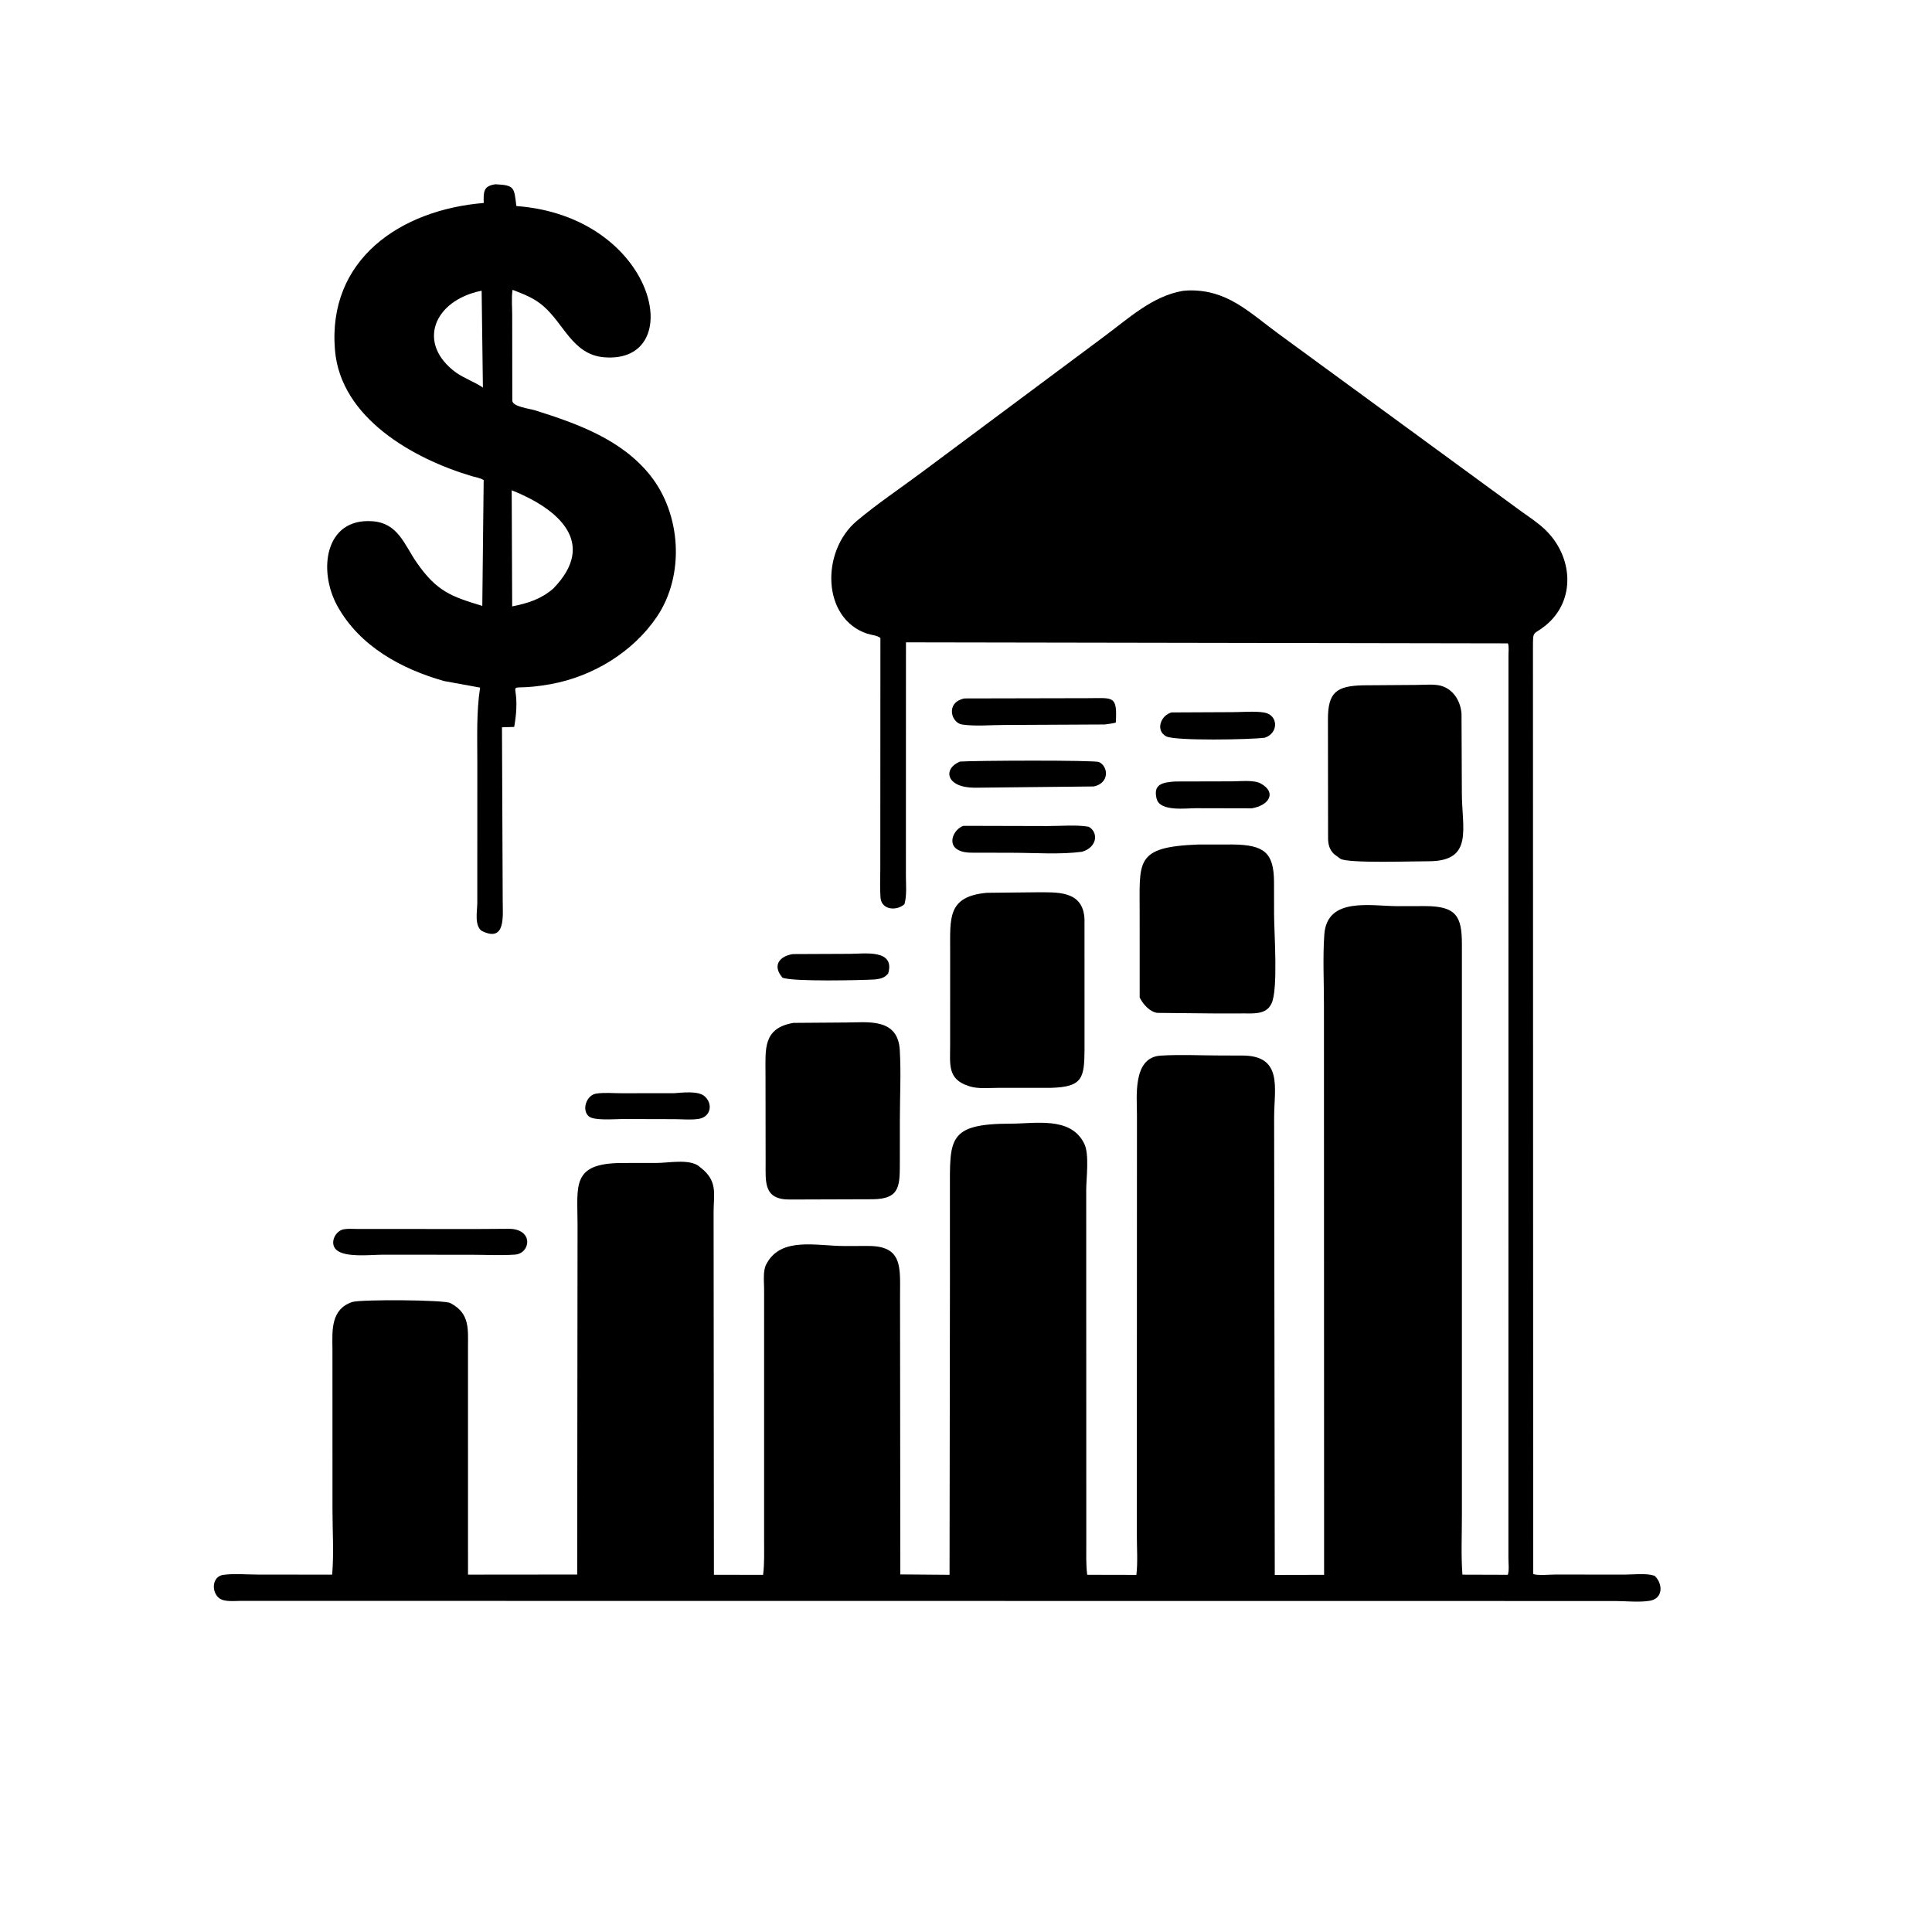 <svg version="1.1" xmlns="http://www.w3.org/2000/svg" style="display: block;" viewBox="0 0 2048 2048" width="640" height="640">
<path transform="translate(0,0)" fill="rgb(0,0,0)" d="M 510.5 986.711 C 502.656 980.69 505.963 965.677 505.952 956.809 L 505.98 807.726 C 506.004 781.458 504.914 754.92 508.908 728.882 L 470.963 721.985 C 425.596 709.235 381.466 685.151 357.843 642.765 C 336.636 604.713 344.469 548.734 394.971 552.553 C 422.054 554.602 428.575 577.287 441.596 596.143 C 463.12 627.314 478.942 632.46 511.251 642.283 L 512.716 508.925 C 508.735 506.483 504.756 506.093 500.392 504.802 C 437.9 486.314 361.204 442.997 355.107 371.368 C 346.884 274.764 424.847 222.371 512.773 215.165 C 512.519 203.087 512.305 197.191 525.247 195.328 C 545.895 196.318 544.893 199.005 547.384 218.406 C 696.172 229.495 730.311 386.361 640.246 378.709 C 607.256 375.906 597.888 343.409 576.04 324.5 C 565.97 315.784 555.502 311.994 543.383 307.234 L 543.198 308.269 C 542.114 316.354 542.963 325.721 542.951 333.938 L 543.059 424.601 C 543.102 431.13 561.526 433.185 567.014 434.912 C 611.967 449.062 658.935 465.8 689.355 504.016 C 722.107 545.162 726.091 609.884 696.243 653.922 C 670.786 691.48 628.085 717.231 583.611 725.247 C 525.583 735.707 555.222 712.25 545.089 770.57 L 532.114 770.937 L 532.897 954.744 C 532.879 970.704 536.428 999.755 510.5 986.711 z M 510.557 308.157 C 459.102 318.546 441.332 364.597 483.827 395.242 C 492.965 401.347 503.005 404.889 511.903 410.811 L 510.557 308.157 z M 542.415 519.677 L 542.931 642.805 C 559.702 639.44 573.143 635.297 586.405 623.978 C 633.768 575.453 591.935 539.447 542.415 519.677 z"/>
<path transform="translate(0,0)" fill="rgb(0,0,0)" d="M 1006.97 1357.84 L 1006.95 1263.11 C 1006.99 1207.5 1003.98 1191.16 1071.75 1191.12 C 1097.2 1191.11 1133.8 1183.64 1148.42 1210.59 L 1149.16 1212 C 1155.03 1222.88 1151.43 1249.07 1151.43 1261.51 L 1151.52 1635.1 C 1151.56 1646.44 1151.05 1658.1 1152.47 1669.36 L 1204.61 1669.47 C 1206.23 1655.74 1205.07 1640.7 1205.09 1626.85 L 1205.22 1181.61 C 1205.25 1162.71 1200.43 1120.85 1230.33 1119 C 1251.28 1117.7 1273.05 1118.85 1294.08 1118.87 L 1317.14 1118.92 C 1360.11 1119.03 1350.74 1153.68 1350.63 1184.04 L 1351.31 1669.52 L 1403.6 1669.41 L 1403.44 1064.86 C 1403.45 1040.4 1402.14 1015.07 1403.82 990.728 C 1406.62 950.043 1454 960.671 1481.96 960.571 L 1510.31 960.5 C 1543.87 960.464 1549.65 971.402 1549.67 1000.81 L 1549.67 1606.89 C 1549.68 1627.49 1548.69 1648.69 1550.23 1669.22 L 1598.37 1669.37 C 1599.95 1664.48 1598.98 1656.8 1598.98 1651.58 L 1599.04 694.385 C 1599.04 690.705 1599.73 685.341 1598.45 681.997 L 960.354 680.912 L 960.295 928.097 C 960.297 937.719 961.443 949.241 958.751 958.5 C 950.138 966.088 934.381 964.453 933.379 951.567 C 932.587 941.368 933.167 930.688 933.153 920.443 L 933.263 676.3 C 929.972 673.494 923.498 673.122 919.321 671.737 C 871.112 655.755 869.957 584.324 908.313 552.134 C 930.047 533.895 954.155 517.761 976.929 500.802 L 1170.32 356.779 C 1195.89 337.903 1221.67 313.675 1254.05 308.297 L 1259 307.915 C 1300.58 306.489 1323.83 330.799 1355.2 353.792 L 1612.88 542.271 C 1621.4 548.329 1630.28 554.175 1637.87 561.41 C 1667.26 589.451 1671.14 636.367 1638.29 663.091 C 1624.88 674.003 1625.02 667.003 1625 687.293 L 1625.25 1668.39 C 1628.46 1670.46 1643.87 1669.09 1648.34 1669.09 L 1722.1 1669.16 C 1731.85 1669.16 1744.89 1667.37 1754 1670.39 C 1762.98 1679.02 1763.05 1694.46 1749 1696.85 C 1737.9 1698.74 1723.9 1697.21 1712.53 1697.15 L 255.347 1697 C 248.657 1696.99 237.936 1698.37 232.427 1694.17 C 223.865 1687.65 224.562 1671.09 236.717 1669.42 C 248.176 1667.86 261.419 1669.11 273.033 1669.12 L 352.099 1669.22 C 354.021 1646.73 352.452 1622.91 352.448 1600.3 L 352.404 1429.1 C 352.162 1409.88 350.751 1387.76 373.407 1380.19 C 381.986 1377.32 470.5 1377.77 477.349 1381.29 L 478.5 1381.93 C 497.963 1392.59 496.119 1409.04 496.079 1427.63 L 496.108 1669.19 L 611.839 1669.08 L 612.228 1298.38 C 612.243 1256.75 605.284 1233.01 659.466 1232.82 L 695.993 1232.79 C 708.254 1232.8 730.727 1228.21 740.939 1236.26 L 746.11 1240.58 C 760.559 1253.93 756.45 1266.8 756.447 1284.87 L 756.781 1669.34 L 808.916 1669.44 C 810.426 1657.37 809.972 1644.91 809.973 1632.76 L 809.987 1366.39 C 809.994 1358.54 808.535 1347.15 812.288 1340.14 L 812.936 1339 C 828.52 1310.91 865.763 1320.76 894.366 1320.82 L 920.455 1320.78 C 957.526 1320.72 954.037 1344.11 954.077 1374.78 L 954.382 1668.96 L 1006.56 1669.38 L 1006.97 1357.84 z"/>
<path transform="translate(0,0)" fill="rgb(0,0,0)" d="M 1514.06 912.972 C 1499.78 912.854 1428.49 915.451 1420.82 910.29 L 1414.3 905.5 C 1409.6 901.131 1408.03 895.732 1407.82 889.5 L 1407.67 762.5 C 1407.65 733.845 1416.73 727.126 1444.78 726.46 L 1501.65 726.052 C 1509.88 726.06 1521.89 724.664 1529.51 727.593 L 1530.5 728.005 C 1542.1 732.707 1548.63 744.878 1549.27 757.07 L 1549.62 840.142 C 1549.62 878.586 1562.45 913.037 1514.06 912.972 z"/>
<path transform="translate(0,0)" fill="rgb(0,0,0)" d="M 1171.17 767.971 L 1064.37 768.503 C 1050.09 768.504 1033.84 770.105 1019.81 768.015 C 1008.33 766.304 1001.88 744.707 1022.3 740.372 L 1152.78 740.095 C 1179.75 740.169 1184.58 736.473 1182.79 765.994 C 1179.05 767.033 1175 767.396 1171.17 767.971 z"/>
<path transform="translate(0,0)" fill="rgb(0,0,0)" d="M 1340.81 781.994 C 1326.26 784.07 1245.19 785.518 1236.17 780.564 C 1224.35 774.076 1230.73 758.037 1241.91 755.209 L 1306.54 754.911 C 1317.1 754.902 1329.36 753.676 1339.76 755.259 C 1355.02 757.583 1355.82 776.876 1340.81 781.994 z"/>
<path transform="translate(0,0)" fill="rgb(0,0,0)" d="M 1159.61 833.673 L 1033.04 835.016 C 1002.84 834.908 999.089 815.019 1017.58 807.298 C 1032.31 806.181 1160.51 805.628 1165.04 807.815 C 1175.07 812.656 1176.19 829.955 1159.61 833.673 z"/>
<path transform="translate(0,0)" fill="rgb(0,0,0)" d="M 1326.86 856.867 L 1267.71 856.735 C 1257.54 856.672 1229.68 860.646 1226.11 846.811 C 1222.01 830.932 1232.81 829.38 1245.57 828.414 L 1306.02 828.267 C 1314.45 828.28 1329.18 826.507 1336.49 830.562 C 1353.7 840.121 1345.29 853.821 1326.86 856.867 z"/>
<path transform="translate(0,0)" fill="rgb(0,0,0)" d="M 1146.99 902.899 C 1123.46 906.015 1097.49 904.007 1073.72 903.978 L 1038.26 903.888 C 1031.67 903.853 1023.18 904.464 1017.14 901.684 L 1016 901.11 C 1004.01 895.23 1010.48 879.396 1021.09 875.426 L 1110.78 875.653 C 1124.51 875.664 1140.58 874.131 1154 876.365 C 1164.56 882.177 1163.38 898.087 1146.99 902.899 z"/>
<path transform="translate(0,0)" fill="rgb(0,0,0)" d="M 1289.5 1074.31 L 1227 1073.7 C 1218.85 1072.82 1211.48 1064.31 1208.11 1057.36 L 1208.09 969.621 C 1208.26 912.857 1202.05 897.784 1270.63 895.206 L 1306.5 895.192 C 1339.9 895.563 1350.4 903.563 1350.51 935.099 L 1350.58 969.559 C 1350.6 988.496 1355.09 1049.38 1347.8 1063.84 L 1347.18 1065 C 1341.62 1075.54 1328.49 1074.22 1318.31 1074.27 L 1289.5 1074.31 z"/>
<path transform="translate(0,0)" fill="rgb(0,0,0)" d="M 1114.32 1153.14 L 1059.44 1153.15 C 1049.64 1153.13 1036.9 1154.55 1027.63 1151.5 L 1026.5 1151.1 C 1004.25 1143.96 1007.21 1127.99 1007.18 1108.92 L 1007.21 1008.58 C 1007.28 973.091 1004.04 950.263 1046.17 946.407 L 1097.96 945.871 C 1120.24 945.902 1148.38 943.511 1149.61 974.57 L 1149.65 1112.84 C 1149.45 1143.18 1147.19 1152.14 1114.32 1153.14 z"/>
<path transform="translate(0,0)" fill="rgb(0,0,0)" d="M 927.704 1038.25 C 913.786 1039.08 840.27 1040.81 829.5 1036.39 C 818.345 1023.59 826.227 1013.62 840.388 1011.37 L 901.048 1011.11 C 915.743 1011.13 949.234 1005.75 941.5 1031.97 C 937.443 1036.78 933.787 1037.38 927.704 1038.25 z"/>
<path transform="translate(0,0)" fill="rgb(0,0,0)" d="M 924.981 1271.25 L 837.29 1271.53 C 809.184 1271.77 811.646 1252.78 811.595 1232.24 L 811.474 1138.2 C 811.465 1111.97 808.574 1089.94 841.048 1084.3 L 897 1083.89 C 919.345 1083.85 951.745 1078.6 953.798 1113 C 955.263 1137.55 953.876 1163.15 953.89 1187.81 L 953.868 1229.37 C 953.748 1255.89 955.245 1271.02 924.981 1271.25 z"/>
<path transform="translate(0,0)" fill="rgb(0,0,0)" d="M 659.549 1186.22 C 651.69 1186.21 629.398 1188.24 623.988 1183.23 C 616.295 1176.1 621.878 1160.96 631.836 1159.3 C 640.11 1157.93 650.049 1158.89 658.494 1158.87 L 714.29 1158.86 C 722.954 1158.26 739.504 1156.17 746.385 1161.68 C 756.108 1169.47 753.805 1183.95 740.636 1186.06 C 732.54 1187.36 722.95 1186.38 714.707 1186.36 L 659.549 1186.22 z"/>
<path transform="translate(0,0)" fill="rgb(0,0,0)" d="M 405.5 1330.05 C 392.948 1330.08 366.113 1333.29 356.695 1325.01 C 348.913 1318.17 355.251 1304.64 364.5 1303.07 C 369.188 1302.27 374.575 1302.74 379.347 1302.74 L 505.54 1302.8 L 539.532 1302.59 C 565.935 1302.72 562.581 1328.77 545.804 1329.95 C 530.666 1331.02 514.704 1330.09 499.476 1330.1 L 405.5 1330.05 z"/>
</svg>